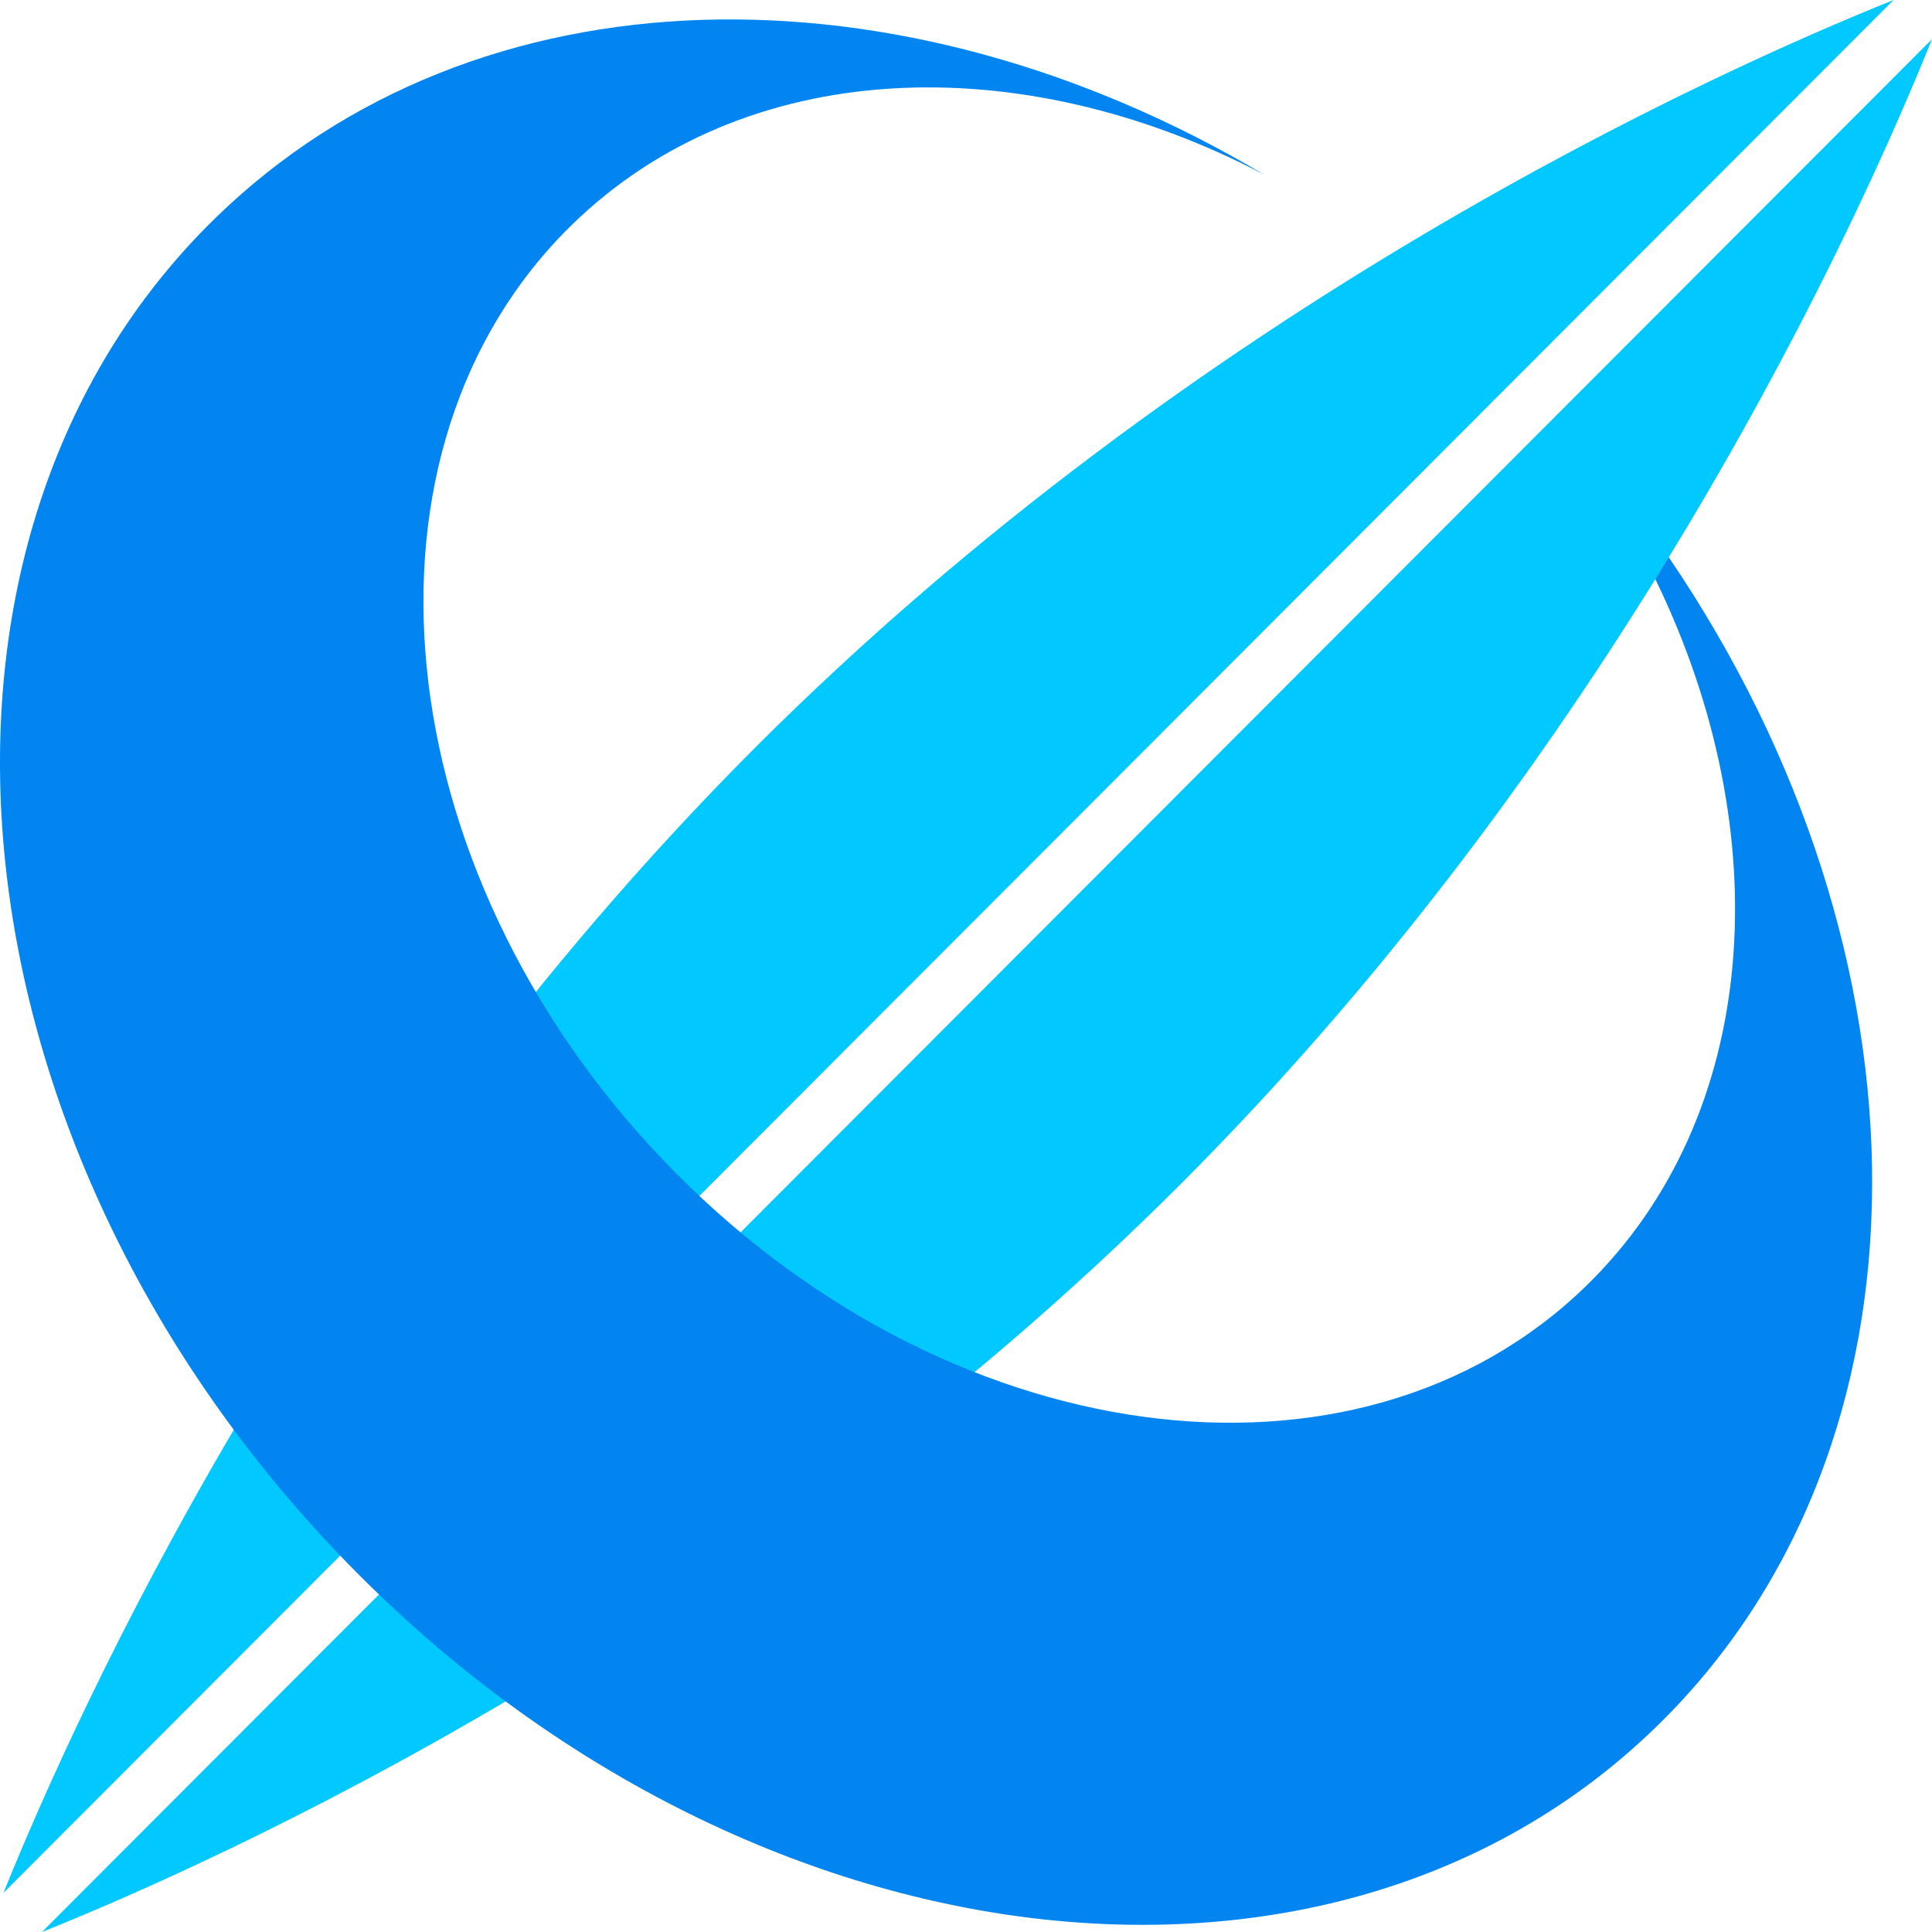 <svg width="26" height="26" viewBox="0 0 26 26" fill="none" xmlns="http://www.w3.org/2000/svg">
<g clip-path="url(#clip0_1_37)">
<path d="M0.565 26C2.939 25.049 9.911 21.92 15.898 15.926C21.885 9.931 25.04 2.916 26 0.527L0.565 26Z" fill="#01C8FF"/>
<path d="M10.149 10.075C4.163 16.07 1.009 23.084 0.047 25.473L25.483 0C23.11 0.952 16.136 4.079 10.149 10.075Z" fill="#01C8FF"/>
<path d="M22.276 7.792C23.943 11.216 23.695 15.017 21.348 17.303C18.256 20.314 12.695 19.558 8.927 15.614C5.158 11.67 4.609 6.032 7.702 3.02C10.018 0.765 13.717 0.623 17.012 2.35C12.128 -0.554 6.417 -0.493 2.901 2.932C-1.541 7.258 -0.799 15.309 4.558 20.914C9.914 26.52 17.855 27.558 22.294 23.234C26.171 19.459 26.097 12.847 22.457 7.499C22.398 7.595 22.337 7.694 22.276 7.792Z" fill="#0285F0"/>
</g>
<defs>
<clipPath id="clip0_1_37">
<rect width="26" height="26" fill="white"/>
</clipPath>
</defs>
</svg>
